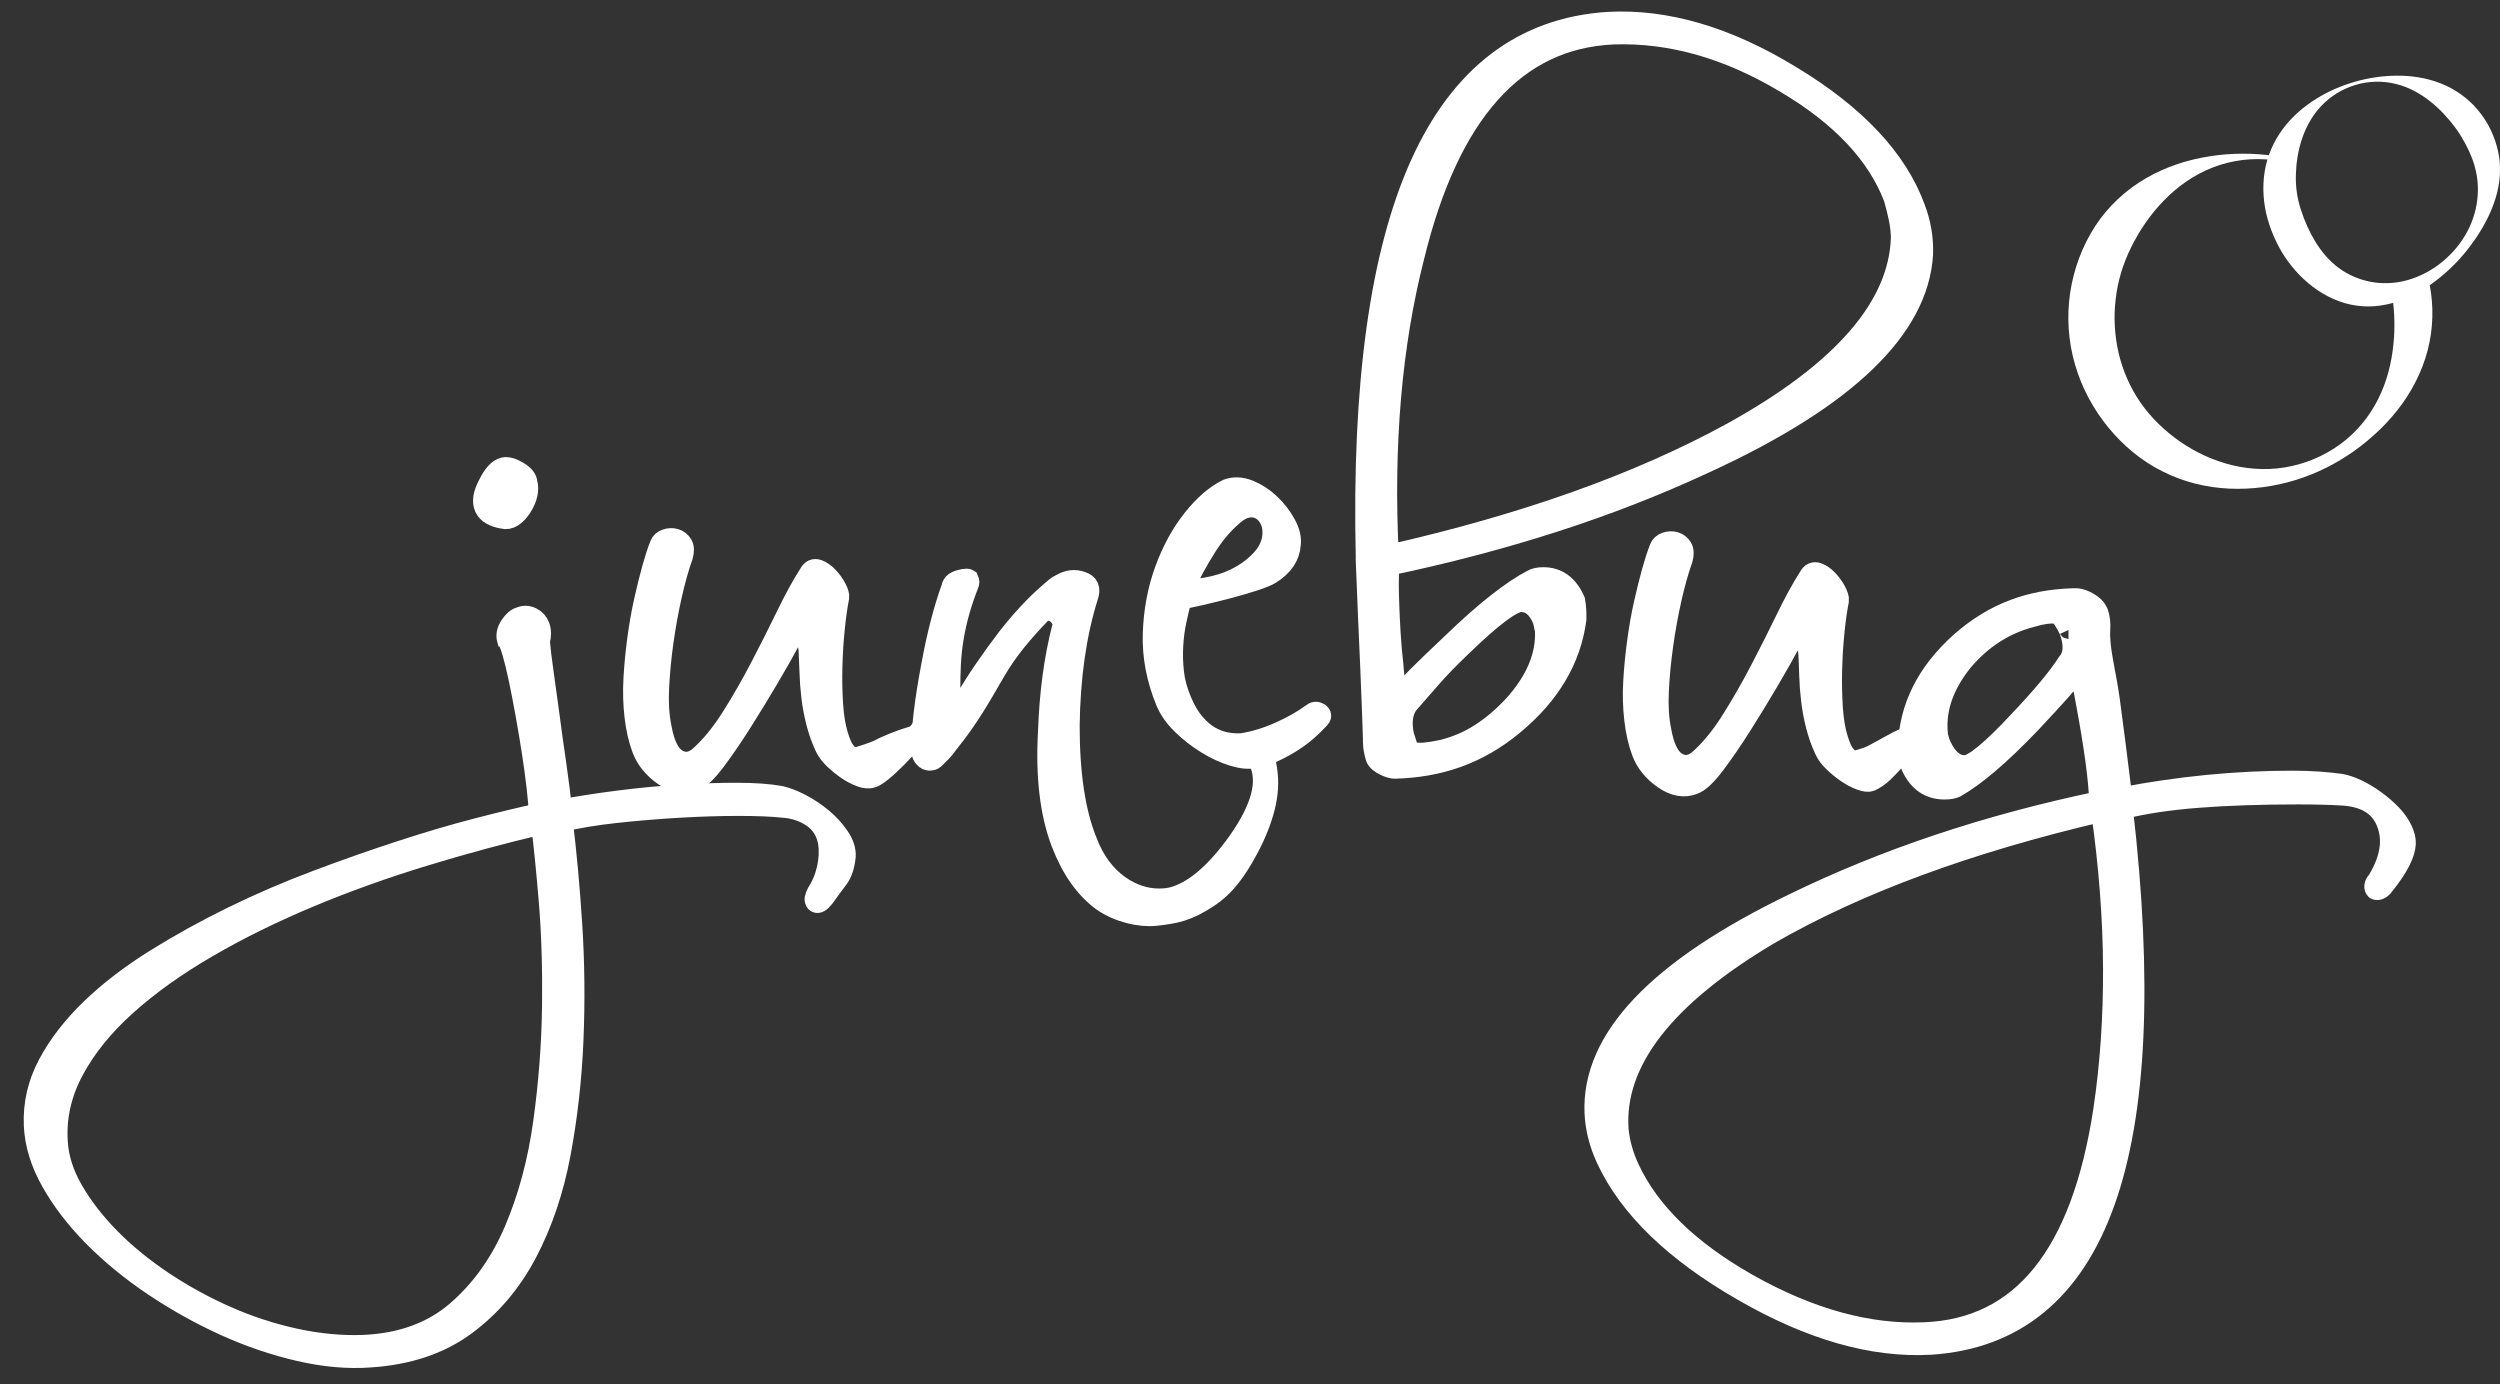 <?xml version="1.0" encoding="utf-8"?>
<!-- Generator: Adobe Illustrator 15.0.0, SVG Export Plug-In . SVG Version: 6.00 Build 0)  -->
<!DOCTYPE svg PUBLIC "-//W3C//DTD SVG 1.1//EN" "http://www.w3.org/Graphics/SVG/1.1/DTD/svg11.dtd">
<svg version="1.1" id="Ebene_1" xmlns="http://www.w3.org/2000/svg" xmlns:xlink="http://www.w3.org/1999/xlink" x="0px" y="0px"
	 width="289.023px" height="160px" viewBox="-3.977 -2.571 289.023 160" enable-background="new -3.977 -2.571 289.023 160"
	 xml:space="preserve">
<rect x="-3.977" y="-2.571" width="289.023" height="160" fill="#333333" stroke="none"/>
<g id="logo">
	<g id="junebug">
		<path fill="#FFFFFF" stroke="#FFFFFF" stroke-width="2.477" stroke-miterlimit="10" d="M58.14,88.449
			c-0.147-1.283-0.332-2.651-0.557-4.104c-0.225-1.448-0.472-2.923-0.743-4.42c-0.271-1.5-0.534-2.854-0.789-4.065
			c-0.258-1.213-0.507-2.235-0.753-3.068c-0.246-0.831-0.438-1.294-0.578-1.392c-0.148-0.521-0.041-1.057,0.323-1.604
			c0.362-0.545,0.737-0.866,1.121-0.963c0.433-0.188,0.867-0.178,1.3,0.037c0.431,0.213,0.723,0.534,0.876,0.963
			c0.196,0.521,0.201,1.094,0.014,1.711c0.066,0.854,0.21,2.057,0.431,3.603c0.222,1.546,0.455,3.244,0.702,5.101
			c0.277,2.092,0.409,3.059,0.79,5.669c0.279,1.926,0.49,3.648,0.628,5.172c2.009-0.381,4.227-0.727,6.65-1.034
			c2.422-0.311,4.802-0.535,7.138-0.678c2.333-0.143,4.5-0.215,6.497-0.215c2.043,0,3.717,0.12,5.017,0.356
			c0.683,0.145,1.465,0.439,2.341,0.894c0.876,0.449,1.701,0.998,2.477,1.641c0.774,0.641,1.428,1.354,1.961,2.14
			c0.531,0.784,0.774,1.532,0.726,2.246c-0.108,1.095-0.398,1.949-0.871,2.567c-0.474,0.617-0.996,1.329-1.571,2.141
			c-0.422,0.521-0.717,0.7-0.89,0.534c-0.174-0.167-0.122-0.512,0.159-1.033c0.551-0.854,0.94-1.81,1.166-2.854
			c0.225-1.047,0.269-2.022,0.134-2.923c-0.219-1.285-0.823-2.271-1.809-2.961c-0.987-0.69-2.121-1.084-3.401-1.177
			c-1.303-0.144-3.047-0.215-5.234-0.215c-2.14,0-4.438,0.071-6.891,0.215c-2.455,0.142-4.881,0.345-7.278,0.604
			c-2.399,0.262-4.473,0.605-6.222,1.034c0.448,3.613,0.813,7.606,1.095,11.983c0.281,4.372,0.327,8.81,0.14,13.303
			c-0.187,4.491-0.679,8.866-1.476,13.123c-0.797,4.255-2.091,8.082-3.881,11.482c-1.792,3.399-4.156,6.18-7.093,8.345
			c-2.937,2.163-6.598,3.389-10.984,3.675c-2.525,0.188-5.239-0.05-8.141-0.715c-2.902-0.668-5.77-1.641-8.604-2.925
			c-2.832-1.283-5.562-2.807-8.19-4.563c-2.627-1.76-4.953-3.662-6.977-5.706c-2.024-2.045-3.652-4.162-4.885-6.349
			c-1.234-2.188-1.898-4.352-1.993-6.489c-0.106-2.475,0.438-4.826,1.629-7.062c1.193-2.235,2.84-4.362,4.939-6.385
			c2.101-2.021,4.561-3.91,7.378-5.669c2.817-1.761,5.804-3.413,8.958-4.957c3.156-1.546,6.413-2.948,9.771-4.208
			c3.359-1.262,6.607-2.403,9.743-3.422c3.139-1.024,6.085-1.893,8.843-2.604c2.76-0.715,5.132-1.285,7.119-1.713
			C58.371,90.756,58.288,89.731,58.14,88.449z M4.431,135.095c1.101,1.902,2.531,3.746,4.289,5.528
			c1.759,1.784,3.796,3.447,6.108,4.993c2.313,1.545,4.759,2.889,7.335,4.027c2.579,1.143,5.229,2.008,7.954,2.604
			c2.727,0.594,5.375,0.844,7.945,0.749c4.381-0.192,7.986-1.513,10.815-3.959c2.828-2.449,5.049-5.564,6.662-9.344
			c1.614-3.78,2.736-7.953,3.365-12.519c0.628-4.564,0.971-9.059,1.024-13.479c0.053-4.424-0.076-8.5-0.39-12.231
			c-0.315-3.734-0.613-6.67-0.897-8.81c-4.458,1.045-8.987,2.27-13.587,3.672c-4.6,1.402-9.01,2.982-13.229,4.744
			c-4.22,1.76-8.156,3.695-11.805,5.812c-3.651,2.114-6.798,4.362-9.445,6.74s-4.682,4.896-6.104,7.562
			c-1.419,2.662-2.037,5.419-1.847,8.272C2.728,131.314,3.33,133.192,4.431,135.095z M56.284,56.035
			c-0.701,1.047-1.405,1.475-2.111,1.283c-1.087-0.188-1.774-0.594-2.062-1.212c-0.311-0.666-0.174-1.545,0.41-2.64
			c0.561-1.142,1.14-1.782,1.741-1.925c0.43-0.095,0.978,0.06,1.642,0.462c0.663,0.404,1,0.822,1.011,1.25
			C57.148,54.063,56.937,54.99,56.284,56.035z"/>
		<path fill="#FFFFFF" stroke="#FFFFFF" stroke-width="2.477" stroke-miterlimit="10" d="M102.938,81.256
			c-1.34,1.814-5.096,5.901-6.255,6.059c-0.255,0.036-0.619,0.051-1.136-0.141s-1.037-0.464-1.56-0.82
			c-0.522-0.357-1.021-0.76-1.492-1.213c-0.474-0.452-0.82-0.916-1.041-1.392c-0.421-0.903-0.758-1.854-1.01-2.853
			c-0.251-1.001-0.433-1.974-0.544-2.925c-0.11-0.951-0.18-1.892-0.209-2.816c-0.027-0.928-0.063-1.795-0.108-2.604
			c-0.047-0.712-0.317-1.295-0.815-1.747c-0.495-0.451-0.971-0.25-1.428,0.605c-0.609,1.142-1.426,2.581-2.445,4.315
			c-1.021,1.735-2.067,3.448-3.135,5.135c-1.066,1.689-2.092,3.188-3.074,4.493c-0.985,1.311-1.802,2.082-2.45,2.319
			c-1.086,0.428-2.226,0.225-3.421-0.607c-1.197-0.832-2.025-1.842-2.484-3.03c-0.416-1.095-0.706-2.354-0.871-3.779
			c-0.167-1.426-0.207-2.889-0.12-4.386c0.085-1.5,0.232-3.021,0.439-4.566c0.207-1.544,0.462-3.006,0.772-4.386
			c0.308-1.378,0.617-2.628,0.928-3.744s0.608-2.033,0.895-2.748c0.104-0.284,0.331-0.485,0.681-0.605
			c0.348-0.116,0.687-0.13,1.018-0.033c0.329,0.095,0.591,0.298,0.782,0.604c0.192,0.311,0.206,0.749,0.045,1.319
			c-0.475,1.333-0.905,2.877-1.299,4.636c-0.391,1.759-0.713,3.543-0.963,5.35c-0.252,1.809-0.418,3.565-0.499,5.278
			c-0.083,1.712,0.009,3.21,0.276,4.494c0.339,1.949,0.933,3.198,1.783,3.744c0.849,0.548,1.712,0.487,2.59-0.178
			c1.321-1.143,2.581-2.651,3.773-4.53c1.192-1.878,2.322-3.84,3.389-5.885c1.068-2.043,2.075-4.04,3.021-5.99
			c0.944-1.95,1.83-3.566,2.658-4.852c0.229-0.428,0.542-0.57,0.942-0.428c0.398,0.143,0.787,0.416,1.167,0.82
			c0.377,0.405,0.685,0.832,0.919,1.284c0.234,0.45,0.336,0.796,0.304,1.033c-0.199,0.998-0.371,2.212-0.515,3.638
			c-0.143,1.427-0.234,2.889-0.273,4.387c-0.039,1.497-0.009,2.96,0.085,4.386c0.095,1.43,0.292,2.616,0.592,3.566
			c0.258,0.856,0.534,1.475,0.83,1.854c0.296,0.382,0.579,0.605,0.852,0.678c0.271,0.07,0.562,0.061,0.875-0.034
			c0.311-0.095,0.613-0.189,0.901-0.287c0.287-0.095,1.14-0.389,1.517-0.602c0.373-0.216,1.068-0.491,1.362-0.619
			c1.045-0.453,3.843-1.42,4.104-1.019"/>
		<path fill="#FFFFFF" stroke="#FFFFFF" stroke-width="2.477" stroke-miterlimit="10" d="M103,85.056
			c-0.278-0.189-0.408-0.571-0.389-1.14c0.007-2.33,0.387-5.493,1.14-9.486c0.35-1.902,0.722-3.603,1.117-5.101
			c0.395-1.497,0.801-2.816,1.221-3.959c0.033-0.237,0.145-0.428,0.34-0.57c0.193-0.143,0.532-0.261,1.01-0.355
			c0.265-0.047,0.429-0.047,0.501,0c0.087,0.189,0.095,0.355,0.018,0.499c-0.833,2.094-1.418,4.172-1.761,6.239
			c-0.345,2.069-0.39,3.97-0.39,6.11c0,0.256-0.011,0.732,0.165,1.114c0.244,0.521,0.482,0.801,0.864,0.801
			c0.286,0,0.493-0.166,0.623-0.501c0.731-1.282,1.531-2.557,2.394-3.815c0.863-1.257,1.766-2.508,2.712-3.743
			c2.234-2.854,4.042-4.486,4.899-5.225c0.528-0.452,0.792-0.72,1.227-0.909c0.824-0.476,1.611-0.57,2.363-0.286
			c0.777,0.239,1.008,0.783,0.694,1.642c-1.358,4.325-2.072,9.318-2.145,14.978c0.001,5.612,0.683,10.08,2.045,13.409
			c0.83,2.187,2.068,3.874,3.717,5.062c1.485,1.048,3.038,1.569,4.655,1.569c0.759,0,1.405-0.095,1.935-0.284
			c2.355-0.763,4.768-2.877,7.24-6.349c2.721-3.853,3.537-6.943,2.452-9.273c-0.221-0.474-0.489-0.816-0.804-1.031
			c-0.312-0.213-0.631-0.356-0.947-0.43c-0.319-0.07-0.599-0.104-0.834-0.104c-0.192,0-0.319-0.072-0.387-0.215
			c-0.132-0.287-0.041,0.468,0.274,0.275c0.315-0.188,0.639-0.284,0.974-0.284c0.806,0,1.466-0.442,1.977,0.649
			c0.244,0.522,0.422,1.214,0.536,2.069c0.215,1.377,0.13,2.828-0.254,4.349c-0.385,1.522-1.021,3.115-1.909,4.781
			c-1.335,2.454-2.571,4.269-4.636,5.621c-2.394,1.567-3.716,1.803-6.026,2.063c-1.815,0.189-4.242-0.388-6.053-1.624
			c-1.996-1.428-3.586-3.663-4.767-6.706c-1.312-3.423-1.82-7.726-1.526-12.908c0.074-2.188,0.246-4.291,0.517-6.312
			c0.269-2.021,0.65-3.982,1.141-5.886c0.057-0.189,0.016-0.428-0.118-0.712c-0.354-0.762-0.96-1.143-1.814-1.143
			c-0.381,0-0.462,0.193-0.731,0.432c-1.825,1.903-3.725,4.062-5.212,6.631c-1.49,2.565-3.023,5.333-5.236,8.069
			c-0.778,0.965-0.331,0.601-1.795,2.043C103.769,85.354,103.181,85.342,103,85.056z"/>
		<path fill="#FFFFFF" stroke="#FFFFFF" stroke-width="2.477" stroke-miterlimit="10" d="M132.5,66.884
			c-0.191,0.714-0.379,1.511-0.562,2.39c-0.184,0.88-0.306,1.818-0.362,2.816c-0.058,0.999-0.027,2.034,0.091,3.104
			c0.118,1.07,0.42,2.177,0.906,3.316c0.438,1.047,0.945,1.902,1.519,2.567c0.57,0.668,1.164,1.179,1.784,1.534
			c0.617,0.355,1.251,0.595,1.901,0.712c0.649,0.119,1.273,0.156,1.869,0.107c1.459-0.238,2.924-0.688,4.396-1.354
			c1.472-0.666,2.685-1.355,3.636-2.068c0.27-0.238,0.539-0.273,0.807-0.107c0.267,0.167,0.267,0.37-0.002,0.606
			c-0.346,0.381-0.771,0.797-1.272,1.248c-0.504,0.452-1.082,0.892-1.737,1.319c-0.658,0.428-1.365,0.819-2.127,1.177
			c-0.761,0.356-1.536,0.606-2.325,0.75c-0.646,0.142-1.471,0.061-2.472-0.249c-1-0.312-2-0.774-3.001-1.393
			c-1.001-0.617-1.934-1.343-2.799-2.176c-0.863-0.831-1.492-1.723-1.889-2.675c-1.075-2.614-1.571-5.229-1.482-7.846
			c0.088-2.614,0.544-5.053,1.37-7.312c0.824-2.256,1.889-4.208,3.192-5.849c1.302-1.641,2.632-2.792,3.985-3.458
			c0.771-0.286,1.595-0.249,2.476,0.105c0.88,0.356,1.681,0.882,2.408,1.569c0.725,0.688,1.324,1.463,1.794,2.318
			s0.656,1.64,0.562,2.354c-0.093,1.331-0.854,2.449-2.289,3.352c-1.433,0.902-8.203,2.536-10.402,2.918 M143.006,57.756
			c-0.219-0.571-0.541-1.011-0.971-1.319c-0.43-0.311-0.913-0.454-1.448-0.431c-0.535,0.025-1.071,0.227-1.607,0.606
			c-1.294,0.999-2.463,2.318-3.504,3.96c-1.042,1.639-1.961,3.342-2.757,5.1c1.236,0,2.454-0.144,3.652-0.429
			c1.196-0.284,2.265-0.7,3.197-1.248c0.934-0.545,1.722-1.177,2.364-1.892c0.642-0.712,1.049-1.497,1.22-2.353
			C143.273,58.991,143.225,58.326,143.006,57.756z"/>
		<path fill="#FFFFFF" stroke="#FFFFFF" stroke-width="2.477" stroke-miterlimit="10" d="M217.372,21.512
			c-2.067-5.657-6.843-10.744-14.322-15.261c-7.386-4.519-14.437-6.586-21.153-6.207c-19.515,1.285-28.813,21.875-27.898,61.769
			l-0.004,0.331c0.146,4.09,0.398,9.439,0.529,12.578c0.133,3.138,0.233,5.803,0.303,7.989c-0.012,0.685,0.04,1.263,0.158,1.726
			c0.104,0.405,0.115,0.725,0.531,1.057c0.416,0.333,0.846,0.512,1.264,0.641c0.24,0.075,0.416,0.083,0.512,0.079
			c4.969-0.136,9.5-1.551,13.708-5.07c4.183-3.471,6.576-7.513,7.185-12.126c0.012-0.379,0.008-0.749-0.017-1.105
			c-0.022-0.355-0.067-0.7-0.125-1.033c-0.774-1.759-1.972-2.639-3.586-2.639c-0.569,0-1.002,0.096-1.292,0.283
			c-1.115,0.57-2.445,1.463-3.995,2.677c-1.553,1.213-3.31,2.771-5.276,4.671c-1.619,1.522-2.965,2.817-4.035,3.888
			c-1.069,1.071-0.842,0.996-1.295,1.756c-0.078-0.571-1.158-0.209-1.267-0.898c-0.104-0.689-0.216-1.412-0.259-2.237
			c-0.312-2.71-0.406-5.026-0.482-6.929c-0.08-1.901-0.074-3.47,0.016-4.707c6.584-1.38,12.916-3.042,18.996-4.993
			c6.082-1.949,11.938-4.229,17.563-6.847c16.252-7.465,24.63-15.502,25.136-24.108C218.322,24.985,218.027,23.225,217.372,21.512z
			 M158.354,82.782l-0.033-0.071c-0.396-1.665-0.245-2.974,0.453-3.924c0.715-0.809,1.568-1.783,2.558-2.925
			c0.991-1.142,2.21-2.4,3.659-3.78c3.539-3.422,5.832-5.135,6.878-5.135c1.144,0,2.009,0.736,2.601,2.212l0.245,1.142
			c0.14,2.948-1.075,5.847-3.644,8.7c-1.235,1.332-2.537,2.438-3.911,3.315c-1.372,0.88-2.873,1.511-4.502,1.892
			c-1.558,0.332-2.583,0.401-3.123,0.26c-0.404-0.047-0.775-0.329-0.944-0.995l-0.277-0.866 M196.311,47.476
			c-10.756,5.897-24.026,10.628-39.813,14.194c-0.64-12.792,0.342-24.298,2.946-34.521c4.058-16.689,11.742-25.296,23.051-25.819
			c6.643-0.238,13.294,1.641,19.96,5.634c6.437,3.806,10.624,8.25,12.567,13.338c0.234,0.809,0.429,1.581,0.58,2.318
			c0.155,0.736,0.242,1.485,0.265,2.247C215.645,32.854,209.126,40.391,196.311,47.476z"/>
		<path fill="#FFFFFF" stroke="#FFFFFF" stroke-width="2.477" stroke-miterlimit="10" d="M208.023,70.498
			c-0.144,1.426-0.233,2.889-0.272,4.386c-0.038,1.498-0.01,2.961,0.085,4.386c0.096,1.429,0.292,2.617,0.594,3.566
			c0.258,0.856,0.532,1.475,0.829,1.854c0.296,0.382,0.578,0.605,0.853,0.679c0.271,0.07,0.562,0.06,0.873-0.035
			c0.312-0.095,0.613-0.19,0.902-0.286c0.286-0.095,0.619-0.25,0.996-0.463c0.373-0.215,0.539-0.29,0.779-0.419
			c0.913-0.494,2.964-1.76,3.227-1.356c0.258,0.403,0.225-0.122-0.102,0.4c-0.232,0.522-2.568,2.991-3.047,3.442
			c-0.48,0.453-0.975,0.798-1.481,1.033c-0.239,0.098-0.618,0.048-1.135-0.142c-0.517-0.19-1.037-0.464-1.56-0.82
			s-1.021-0.76-1.492-1.213c-0.475-0.453-0.82-0.915-1.041-1.391c-0.422-0.904-0.76-1.854-1.01-2.853
			c-0.252-1.001-0.435-1.974-0.543-2.926c-0.111-0.95-0.182-1.891-0.211-2.817c-0.025-0.927-0.062-1.793-0.107-2.604
			c-0.047-0.713-0.316-1.295-0.814-1.748c-0.494-0.45-0.971-0.249-1.428,0.604c-0.609,1.144-1.426,2.581-2.445,4.317
			c-1.021,1.735-2.065,3.447-3.134,5.135c-1.065,1.688-2.092,3.187-3.075,4.492c-0.984,1.312-1.802,2.082-2.449,2.319
			c-1.086,0.429-2.227,0.226-3.42-0.607c-1.197-0.831-2.026-1.842-2.484-3.031c-0.416-1.094-0.706-2.353-0.871-3.778
			c-0.166-1.425-0.207-2.889-0.119-4.386c0.085-1.499,0.232-3.021,0.439-4.565s0.461-3.008,0.771-4.387
			c0.308-1.378,0.617-2.627,0.927-3.743c0.312-1.117,0.609-2.034,0.896-2.748c0.104-0.284,0.33-0.486,0.681-0.605
			c0.349-0.117,0.687-0.13,1.019-0.034c0.328,0.096,0.59,0.298,0.781,0.604c0.19,0.31,0.205,0.749,0.045,1.319
			c-0.476,1.333-0.905,2.878-1.299,4.636c-0.392,1.76-0.714,3.543-0.964,5.351c-0.252,1.808-0.418,3.565-0.499,5.278
			c-0.084,1.712,0.01,3.209,0.276,4.494c0.338,1.948,0.933,3.198,1.782,3.744c0.849,0.547,1.711,0.486,2.591-0.18
			c1.321-1.141,2.581-2.649,3.772-4.528s2.321-3.841,3.389-5.886c1.068-2.044,2.074-4.04,3.021-5.99
			c0.944-1.95,1.83-3.565,2.658-4.852c0.229-0.428,0.542-0.569,0.941-0.428c0.398,0.142,0.787,0.417,1.168,0.821
			c0.377,0.402,0.685,0.831,0.918,1.284c0.234,0.45,0.336,0.795,0.304,1.032C208.339,67.859,208.167,69.071,208.023,70.498z"/>
		<path fill="#FFFFFF" stroke="#FFFFFF" stroke-width="2.477" stroke-miterlimit="10" d="M236.445,66.725
			c0.423,0.107,0.869,0.312,1.334,0.644c0.465,0.333,0.594,0.587,0.771,0.968c0.17,0.57,0.248,1.114,0.202,1.813
			c-0.144,2.298,0.677,5.04,1.113,8.273c0.438,3.233,0.917,6.991,1.438,11.271c6.678-1.284,13.248-1.928,19.717-1.928
			c1.188,0,2.237,0.037,3.15,0.108c0.914,0.069,1.725,0.151,2.436,0.248c0.565,0.095,1.201,0.31,1.902,0.643
			c0.702,0.333,1.396,0.75,2.08,1.248c0.686,0.499,1.305,1.035,1.855,1.605c0.55,0.569,0.969,1.165,1.257,1.781
			c0.269,0.57,0.392,1.094,0.376,1.571c-0.062,1.188-0.878,2.757-2.439,4.707c-0.25,0.379-0.519,0.57-0.806,0.57
			c-0.095,0-0.151-0.024-0.176-0.073c-0.132-0.284-0.038-0.594,0.282-0.927c1.584-2.614,1.891-4.97,0.916-7.062
			c-0.801-1.712-2.41-2.664-4.826-2.854c-0.688-0.047-1.479-0.083-2.367-0.105c-0.893-0.025-1.885-0.037-2.979-0.037
			c-4.326,0-8.177,0.132-11.55,0.394c-3.374,0.262-6.296,0.7-8.765,1.318c4.621,39.988-2.756,60.628-22.128,61.91
			c-6.671,0.381-13.911-1.688-21.722-6.205c-7.859-4.519-13.1-9.583-15.715-15.191c-0.82-1.759-1.271-3.543-1.354-5.351
			c-0.354-8.511,7.286-16.546,22.924-24.107c10.612-5.184,22.418-9.13,35.418-11.838c-0.06-2.476-0.582-6.35-1.567-11.626
			c-0.141-0.811-0.287-1.56-0.441-2.249c-0.155-0.688-0.271-1.317-0.346-1.89c-0.455,0.762-1.158,1.677-2.108,2.746
			c-0.951,1.069-2.142,2.366-3.572,3.888c-1.823,1.9-3.45,3.46-4.883,4.673s-2.692,2.126-3.784,2.745
			c-0.314,0.144-0.73,0.215-1.256,0.215c-1.71,0-2.965-0.857-3.766-2.569c-0.31-0.666-0.438-1.401-0.389-2.21
			c0.106-4.565,2.122-8.604,6.045-12.125c3.944-3.472,8.146-4.897,12.978-5.04C235.893,66.673,236.199,66.663,236.445,66.725z
			 M184.335,132.559c2.351,5.038,6.919,9.486,13.708,13.338c7.163,4.04,13.982,5.919,20.459,5.636
			c11.311-0.431,18.232-9.036,20.77-25.82c0.771-5.184,1.144-10.627,1.121-16.333c-0.021-5.706-0.482-11.77-1.383-18.189
			c-15.482,3.612-28.301,8.346-38.459,14.194c-12.18,7.227-18.009,14.763-17.488,22.609
			C183.202,129.516,183.625,131.035,184.335,132.559z M235.27,70.207c-0.398-0.854-0.983-1.793-1.34-1.842
			c-0.613-0.189-1.65-0.071-3.113,0.355c-3.096,0.812-5.746,2.521-7.948,5.137c-2.283,2.854-3.237,5.754-2.861,8.701
			c0.063,0.237,0.116,0.427,0.16,0.57c0.041,0.144,0.118,0.333,0.229,0.571c0.711,1.521,1.635,2.282,2.774,2.282
			c1,0,3.114-1.735,6.347-5.209c1.307-1.378,2.424-2.625,3.354-3.743c0.931-1.116,1.67-2.104,2.221-2.961
			c0.77-0.9,0.825-2.212,0.168-3.922c-0.021-0.046-0.058-0.07-0.104-0.07"/>
	</g>
	<g id="Käfer">
		<polygon fill="#FFFFFF" points="258.863,15.945 258.865,15.945 258.867,15.945 		"/>
		<path fill="#FFFFFF" d="M272.538,31.302c0.272,1.654,0.362,3.336,0.261,5.038c-0.139,2.163-0.562,4.372-1.479,6.455
			c-0.899,2.082-2.297,4.014-4.104,5.493c-1.802,1.483-3.976,2.523-6.247,3.023c-2.273,0.514-4.641,0.434-6.848-0.091
			c-1.109-0.265-2.167-0.641-3.182-1.098c-0.506-0.229-0.998-0.484-1.475-0.759c-0.479-0.269-0.943-0.559-1.391-0.869
			c-1.781-1.25-3.358-2.75-4.576-4.505c-1.219-1.751-2.069-3.726-2.546-5.761c-0.468-2.04-0.585-4.143-0.337-6.223
			c0.238-2.083,0.853-4.112,1.801-6.01c0.943-1.898,2.162-3.723,3.727-5.338c1.555-1.611,3.479-3.008,5.686-3.863
			c2.199-0.861,4.654-1.163,7.037-0.853l0,0h0.002c0,0,0,0-0.002,0c0.193,0.024,0.386,0.061,0.576,0.093
			c0.047-0.162,0.097-0.322,0.146-0.482c-0.217-0.036-0.434-0.072-0.65-0.103h-0.004c-2.441-0.341-4.941-0.345-7.449,0.048
			c-1.252,0.2-2.512,0.487-3.746,0.903c-1.231,0.422-2.447,0.954-3.604,1.624c-2.312,1.338-4.381,3.231-5.885,5.546
			c-1.505,2.311-2.489,4.981-2.899,7.726c-0.402,2.747-0.222,5.601,0.563,8.269c0.771,2.674,2.108,5.154,3.845,7.276
			c1.737,2.119,3.878,3.907,6.309,5.104c2.414,1.225,5.078,1.852,7.69,1.974c5.257,0.229,10.308-1.415,14.433-4.357
			c2.065-1.475,3.957-3.26,5.506-5.39c1.535-2.127,2.711-4.618,3.221-7.282c0.477-2.43,0.41-4.993-0.198-7.416
			C275.195,29.763,273.963,30.893,272.538,31.302z"/>
		<g>
			<path fill="#FFFFFF" d="M268.245,6.886c1.552-0.441,3.168-0.695,4.838-0.707c1.665-0.015,3.403,0.227,5.056,0.87
				c1.646,0.639,3.18,1.696,4.344,3.091c1.175,1.393,1.983,3.071,2.354,4.854c0.394,1.81,0.206,3.684-0.3,5.345
				c-0.516,1.672-1.311,3.178-2.234,4.558c-0.933,1.376-1.996,2.646-3.218,3.769c-1.218,1.121-2.578,2.125-4.122,2.886
				c-0.771,0.375-1.585,0.7-2.443,0.936c-0.859,0.229-1.768,0.368-2.688,0.367s-1.854-0.125-2.755-0.388
				c-0.896-0.264-1.758-0.653-2.555-1.132c-1.603-0.956-2.953-2.263-4.015-3.733c-1.069-1.471-1.827-3.127-2.319-4.833
				c-0.502-1.771-0.64-3.674-0.351-5.486c0.285-1.819,1.05-3.529,2.108-4.952c1.059-1.432,2.4-2.569,3.816-3.454
				c1.42-0.89,2.924-1.54,4.479-1.985l0,0L268.245,6.886z M268.346,7.246c-1.506,0.446-2.886,1.296-3.945,2.414
				c-1.066,1.117-1.801,2.481-2.258,3.855c-0.461,1.381-0.658,2.776-0.697,4.13c-0.037,1.359,0.146,2.693,0.566,3.975
				c0.424,1.347,0.998,2.628,1.717,3.801c0.725,1.166,1.619,2.214,2.692,3.002c1.077,0.784,2.302,1.317,3.636,1.582
				c1.332,0.253,2.805,0.227,4.238-0.177c2.878-0.775,5.491-2.885,6.943-5.578c0.726-1.347,1.152-2.84,1.234-4.305
				c0.096-1.469-0.154-2.867-0.625-4.133c-0.49-1.289-1.154-2.509-1.964-3.614c-0.815-1.105-1.766-2.146-2.909-3.053
				c-1.138-0.903-2.494-1.654-4-2.021C271.477,6.757,269.855,6.792,268.346,7.246z"/>
		</g>
	</g>
</g>
</svg>
